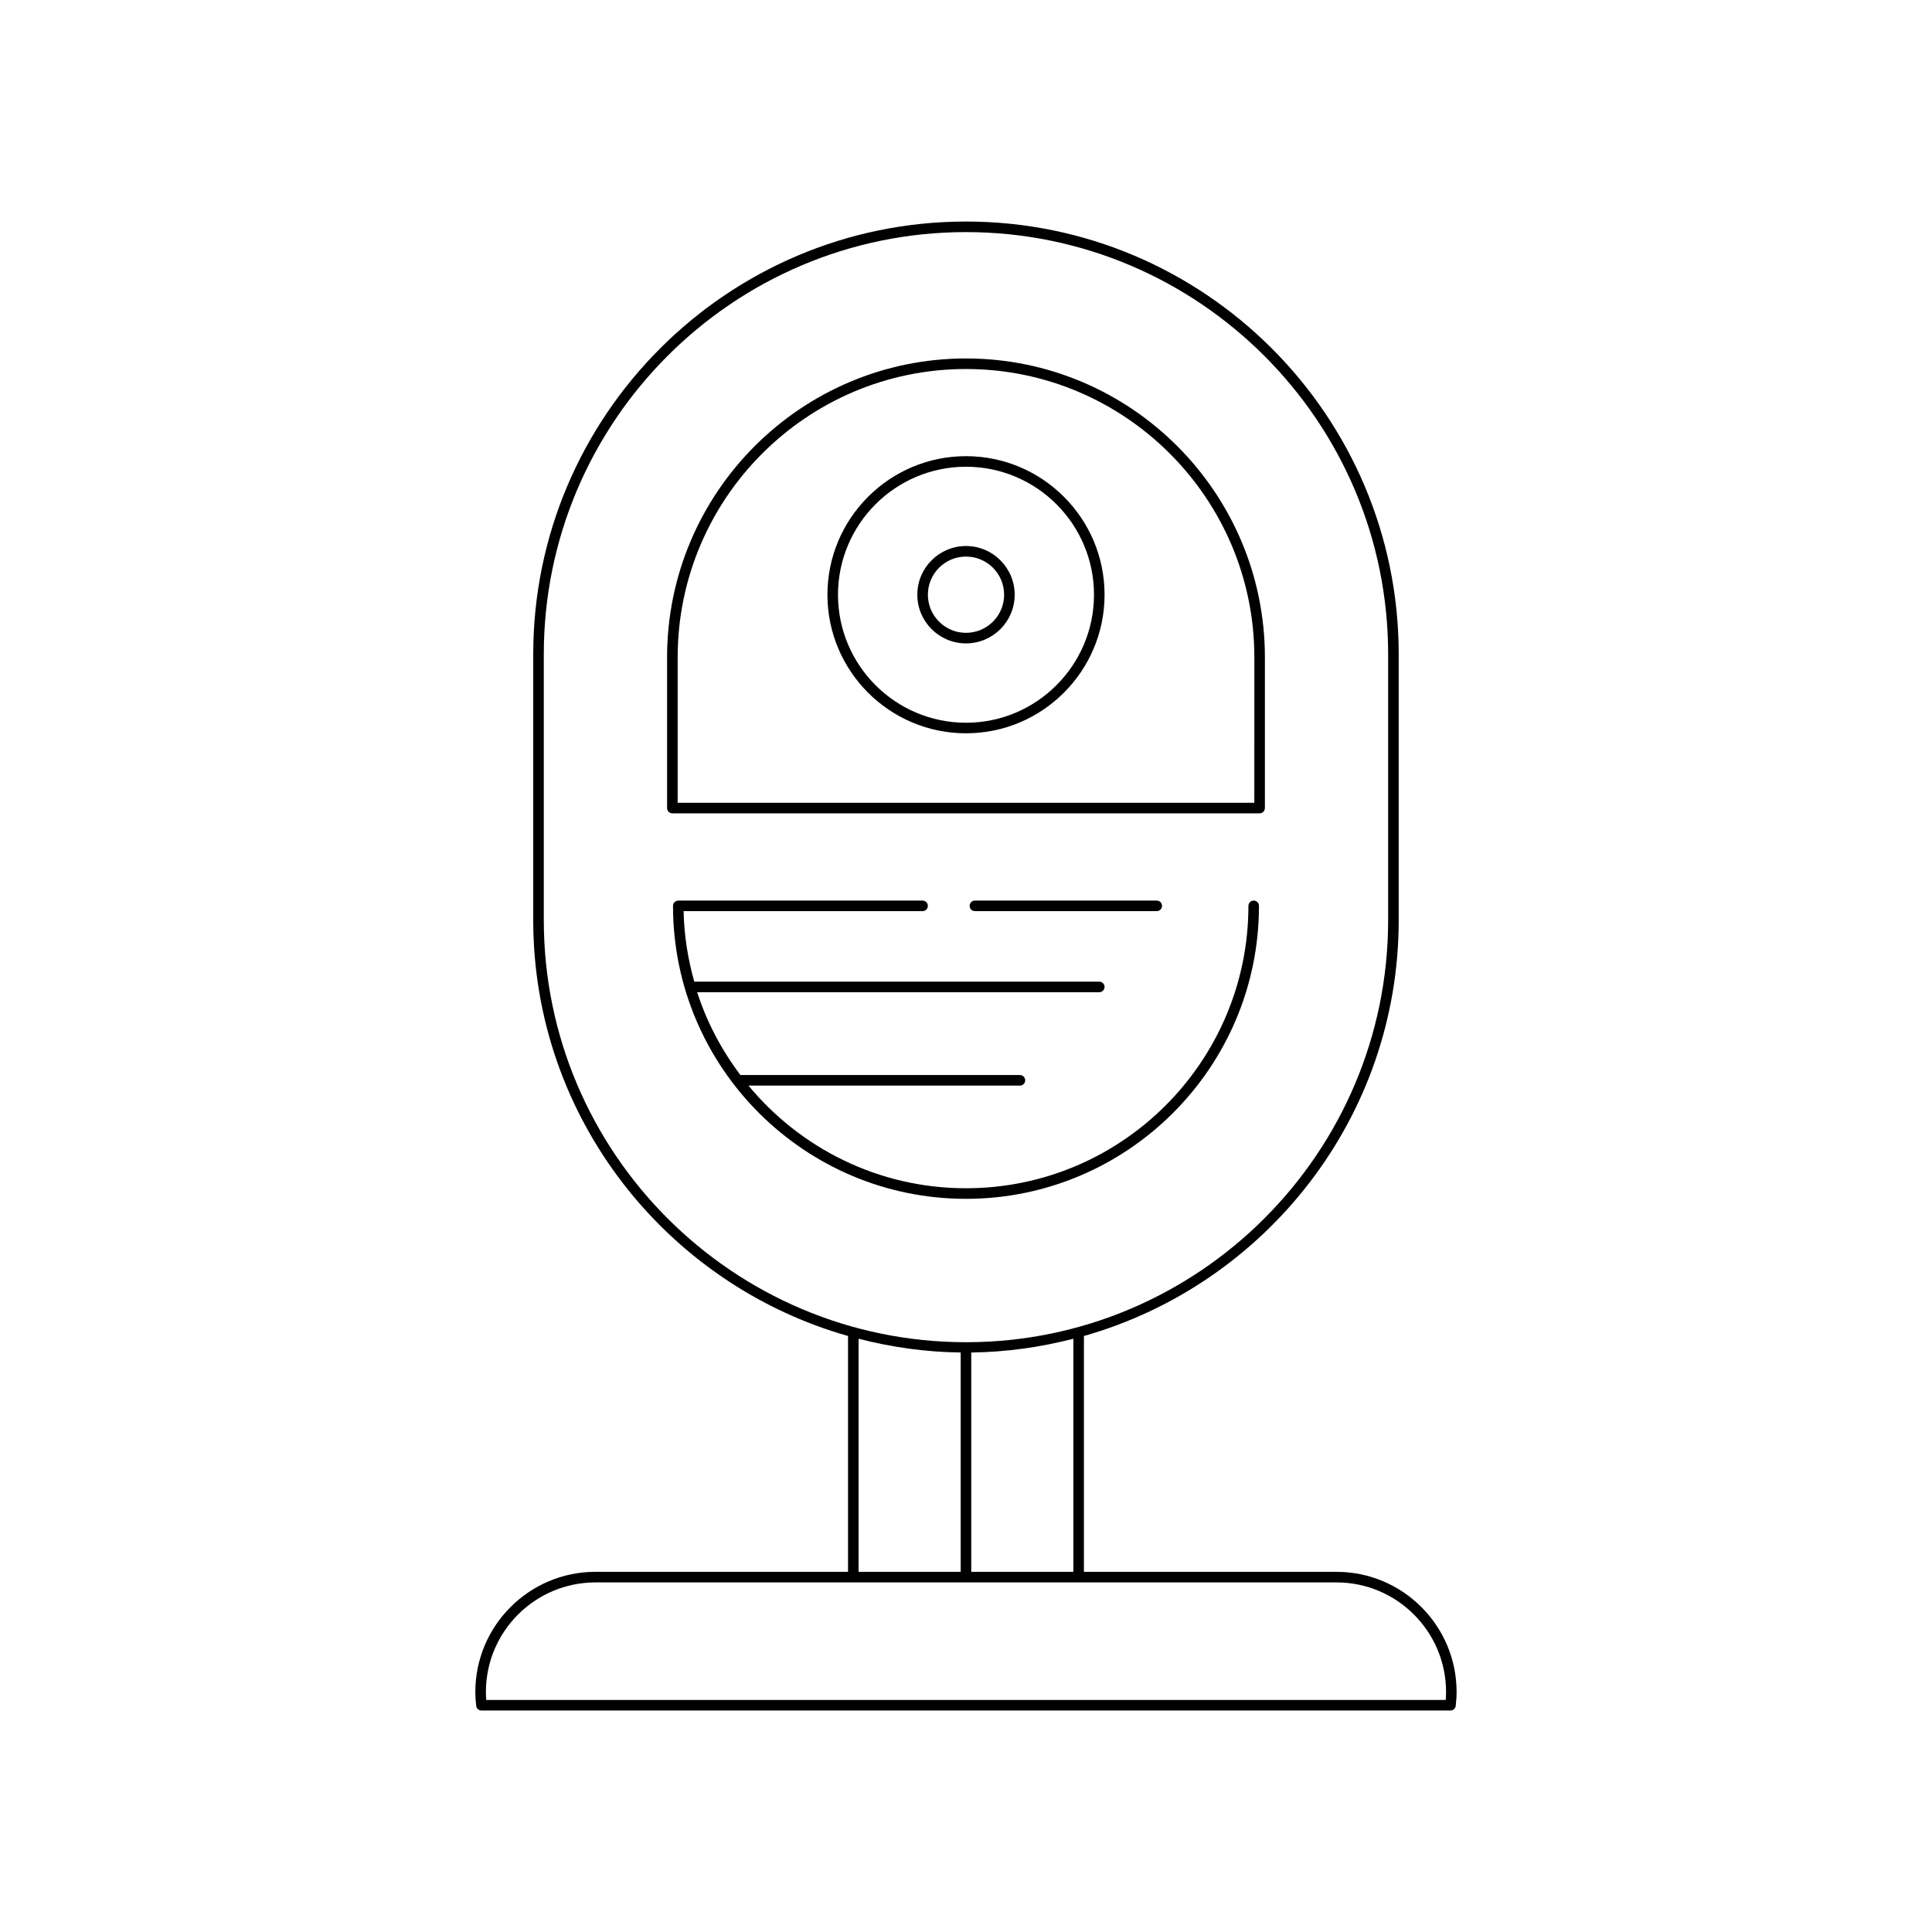 <?xml version="1.0" encoding="UTF-8"?>
<!-- Uploaded to: SVG Repo, www.svgrepo.com, Generator: SVG Repo Mixer Tools -->
<svg fill="#000000" width="800px" height="800px" version="1.1" viewBox="144 144 512 512" xmlns="http://www.w3.org/2000/svg">
 <g>
  <path d="m301.8 560.55c-17.555 0-31.832 14.281-31.832 31.836 0 1.242 0.094 2.465 0.23 3.672 0.078 0.707 0.68 1.242 1.387 1.242h256.81c0.711 0 1.312-0.531 1.387-1.242 0.137-1.207 0.23-2.426 0.23-3.672 0-17.555-14.277-31.836-31.832-31.836h-66.93v-62.496c48.07-13.656 83.422-57.848 83.422-110.23v-70.434c0-63.234-51.445-114.68-114.68-114.68s-114.68 51.445-114.68 114.68v70.434c0 52.387 35.352 96.582 83.422 110.23v62.496zm-13.688-172.73v-70.434c0-61.688 50.191-111.88 111.88-111.88s111.88 50.191 111.88 111.88v70.434c0 61.688-50.191 111.88-111.88 111.88s-111.88-50.191-111.88-111.88zm140.34 110.96v61.773h-27.059v-58.125c9.34-0.113 18.379-1.418 27.059-3.648zm-29.859 3.648v58.125h-27.059v-61.773c8.68 2.231 17.719 3.535 27.059 3.648zm99.594 60.926c16.008 0 29.035 13.023 29.035 29.035 0 0.711-0.031 1.414-0.086 2.113h-254.28c-0.055-0.695-0.086-1.402-0.086-2.113 0-16.012 13.027-29.035 29.035-29.035z"/>
  <path d="m479.21 358.15v-39.945c0-43.68-35.535-79.211-79.211-79.211-43.68 0-79.215 35.535-79.215 79.211v39.941c0 0.773 0.629 1.398 1.398 1.398h155.62c0.773 0.004 1.402-0.621 1.402-1.395zm-2.801-1.402h-152.82v-38.543c0-42.133 34.281-76.414 76.414-76.414s76.414 34.277 76.414 76.414z"/>
  <path d="m400 264.89c-20.25 0-36.719 16.473-36.719 36.719-0.004 20.25 16.469 36.723 36.719 36.723s36.719-16.473 36.719-36.723c0-20.246-16.473-36.719-36.719-36.719zm0 70.645c-18.703 0-33.922-15.219-33.922-33.922 0-18.707 15.219-33.922 33.922-33.922s33.922 15.215 33.922 33.922c-0.004 18.703-15.223 33.922-33.922 33.922z"/>
  <path d="m400 288.7c-7.113 0-12.902 5.789-12.902 12.902 0 7.117 5.789 12.906 12.902 12.906s12.902-5.789 12.902-12.902c-0.004-7.117-5.793-12.906-12.902-12.906zm0 23.008c-5.57 0-10.102-4.531-10.102-10.105-0.004-5.574 4.531-10.105 10.102-10.105s10.102 4.531 10.102 10.105-4.531 10.105-10.102 10.105z"/>
  <path d="m477.64 384.06c0-0.773-0.629-1.398-1.398-1.398-0.77 0-1.398 0.625-1.398 1.398 0 41.27-33.578 74.84-74.844 74.84-23.18 0-43.91-10.609-57.648-27.207h71.941c0.77 0 1.398-0.625 1.398-1.398 0-0.773-0.629-1.398-1.398-1.398h-74.082c-4.945-6.578-8.883-13.953-11.457-21.953h106.57c0.77 0 1.398-0.625 1.398-1.398 0-0.773-0.629-1.398-1.398-1.398h-107.34c-1.668-5.973-2.699-12.215-2.82-18.684h63.332c0.77 0 1.398-0.625 1.398-1.398s-0.629-1.398-1.398-1.398h-64.742c-0.77 0-1.398 0.625-1.398 1.398 0 42.812 34.828 77.641 77.645 77.641 42.812-0.004 77.641-34.832 77.641-77.645z"/>
  <path d="m402.36 382.66c-0.77 0-1.398 0.625-1.398 1.398 0 0.773 0.629 1.398 1.398 1.398h48.188c0.77 0 1.398-0.625 1.398-1.398 0-0.773-0.629-1.398-1.398-1.398z"/>
 </g>
</svg>